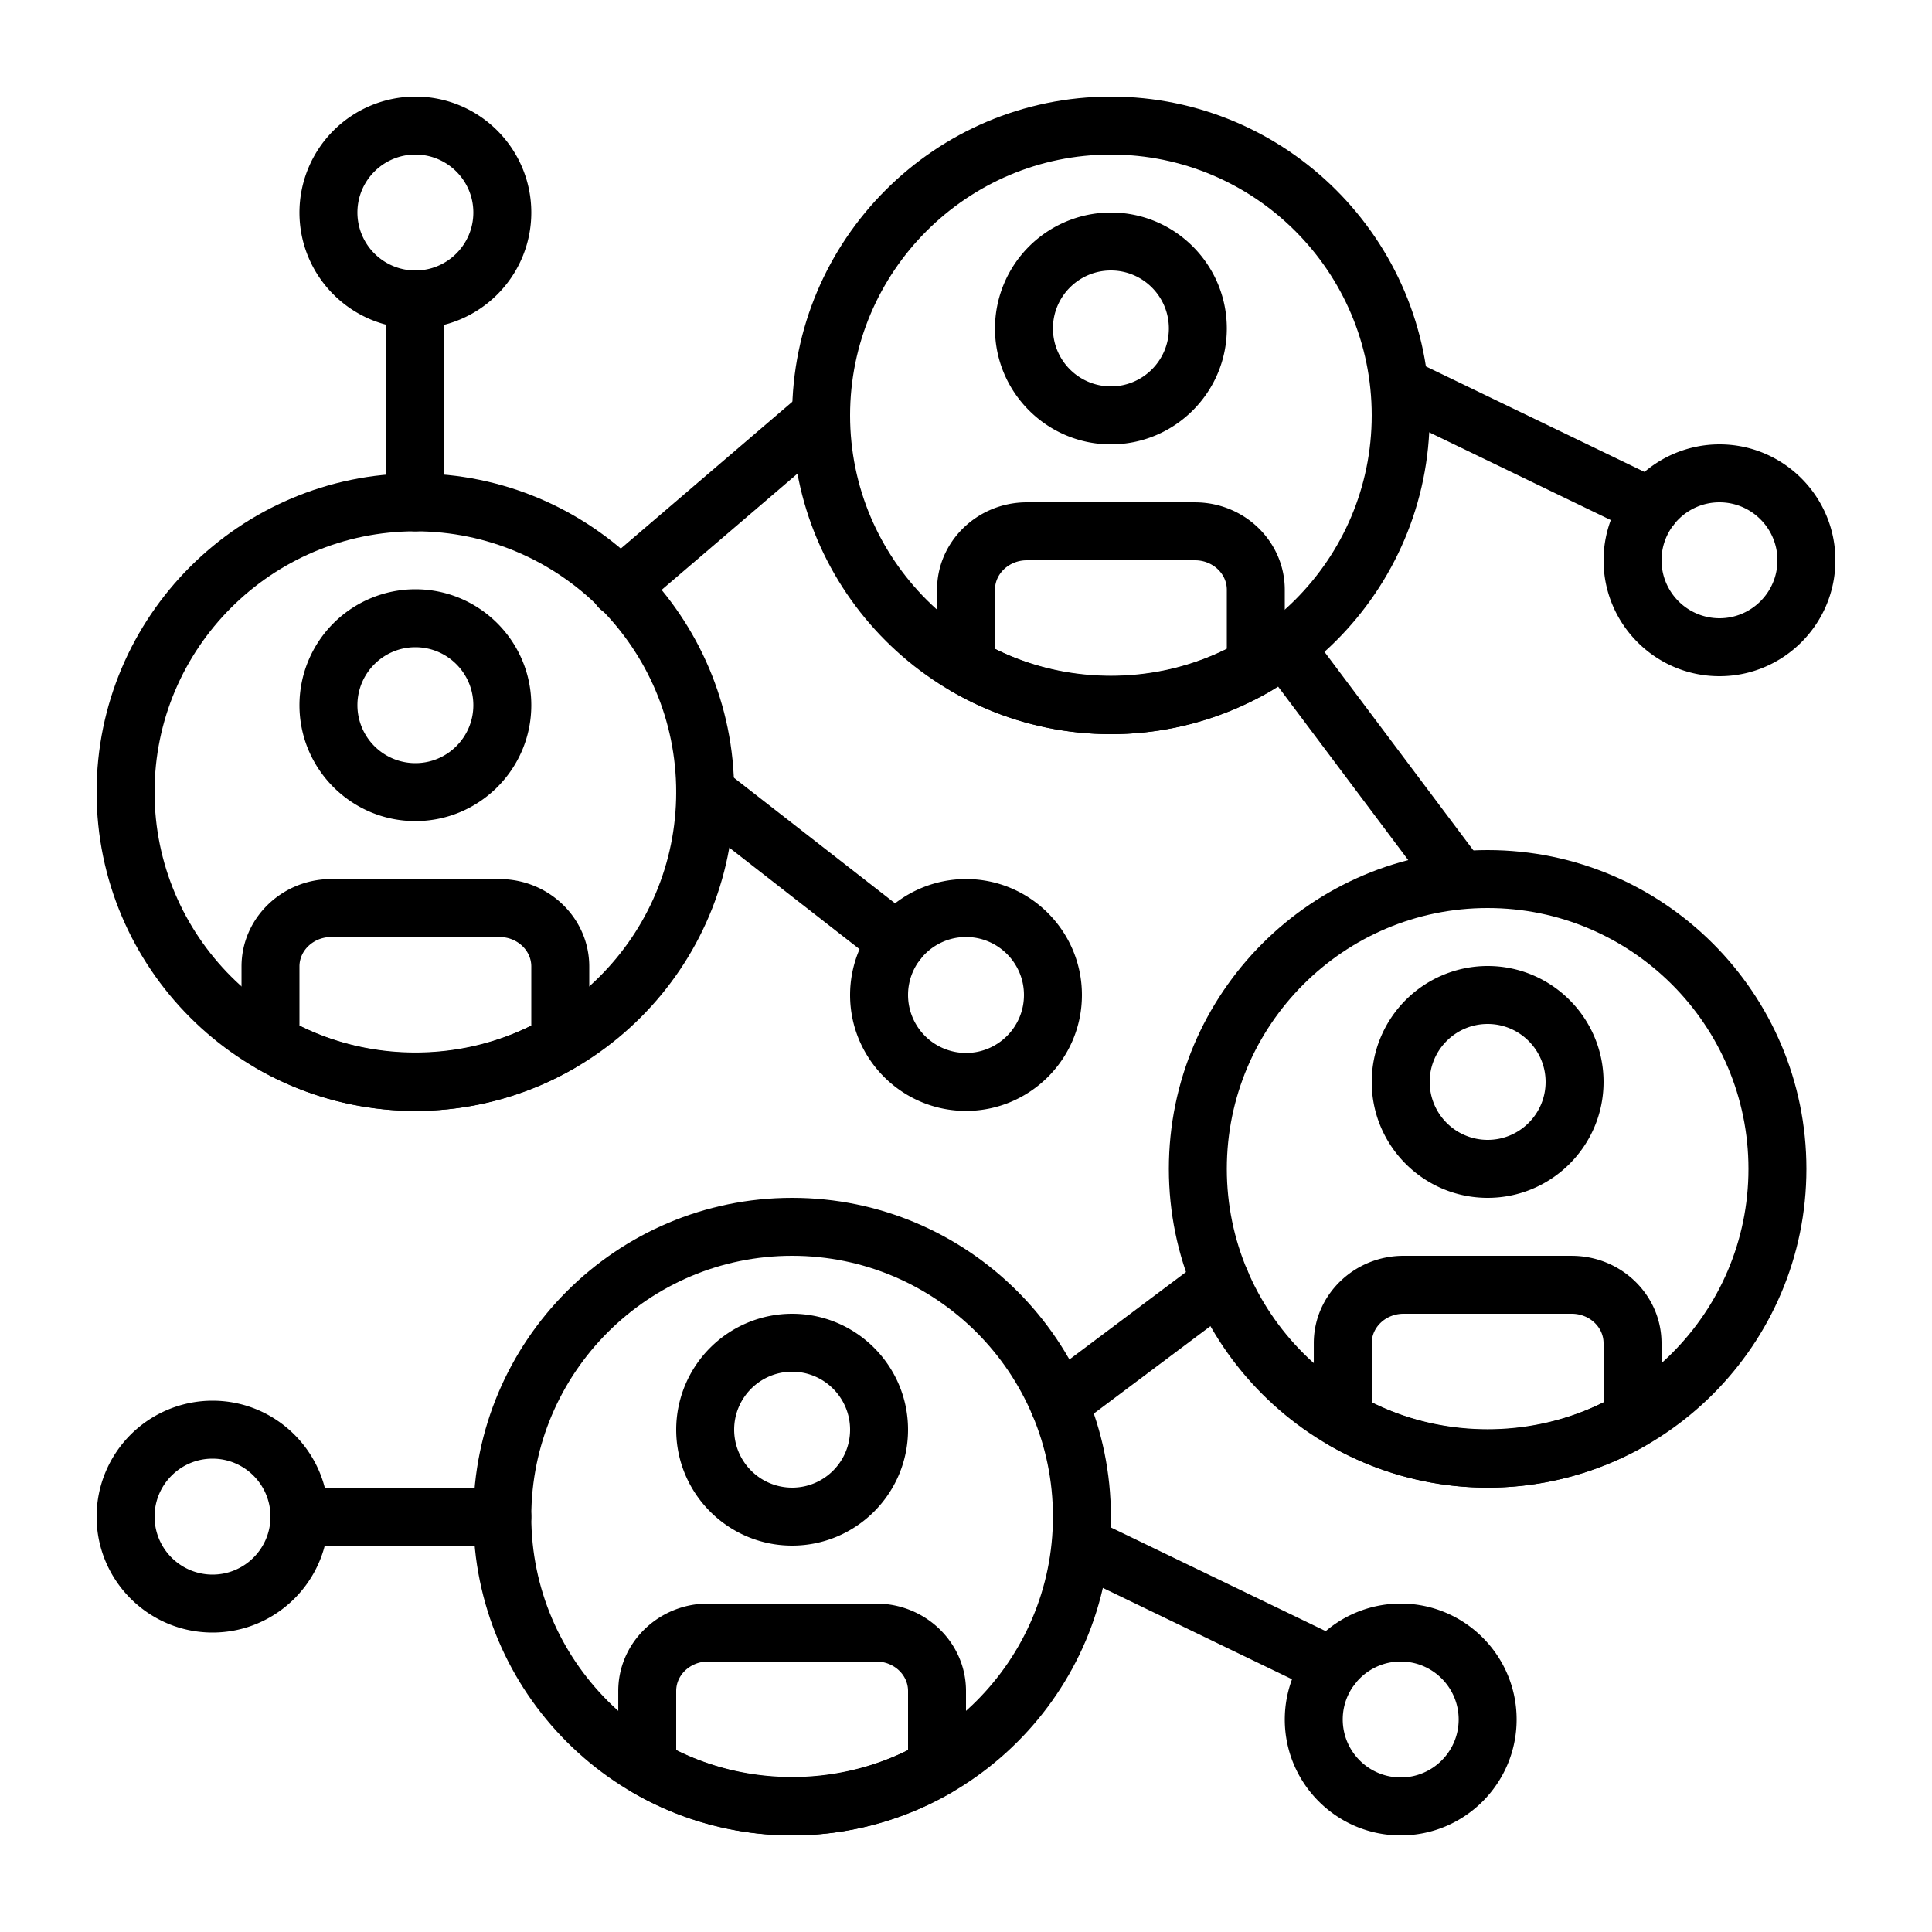 <svg xmlns="http://www.w3.org/2000/svg" width="80" height="80" viewBox="0 0 80 80"><g><g><path fill="#fff" d="M0 0h80v80H0z"/></g><g><g><path d="M71.2 25.6a2.402 2.402 0 0 1-2.4-2.4c0-1.324 1.076-2.4 2.4-2.4 1.324 0 2.4 1.076 2.4 2.4 0 1.324-1.076 2.4-2.4 2.4zm0-7.2a4.805 4.805 0 0 0-4.8 4.8c0 2.647 2.153 4.8 4.8 4.8s4.8-2.153 4.8-4.8-2.153-4.8-4.8-4.8z"/></g><g><path d="M8.8 65.2a2.402 2.402 0 0 1-2.4-2.4c0-1.324 1.076-2.4 2.4-2.4 1.324 0 2.4 1.076 2.4 2.4 0 1.324-1.076 2.4-2.4 2.4zm0-7.2A4.805 4.805 0 0 0 4 62.8c0 2.647 2.153 4.8 4.8 4.8s4.8-2.153 4.8-4.8S11.447 58 8.8 58z"/></g><g><path d="M68.874 19.918L58.52 14.92a1.199 1.199 0 1 0-1.042 2.161L67.83 22.08a1.198 1.198 0 0 0 1.602-.56 1.2 1.2 0 0 0-.56-1.601z"/></g><g><path d="M58 73.6a2.402 2.402 0 0 1-2.4-2.4c0-1.324 1.076-2.4 2.4-2.4 1.324 0 2.4 1.076 2.4 2.4 0 1.324-1.076 2.4-2.4 2.4zm0-7.2a4.805 4.805 0 0 0-4.8 4.8c0 2.647 2.153 4.8 4.8 4.8s4.8-2.153 4.8-4.8-2.153-4.8-4.8-4.8z"/></g><g><path d="M55.674 67.918L45.32 62.92a1.2 1.2 0 0 0-1.043 2.161l10.353 4.998a1.198 1.198 0 0 0 1.602-.56 1.2 1.2 0 0 0-.56-1.6z"/></g><g><path d="M40 43.6a2.402 2.402 0 0 1-2.4-2.4c0-1.324 1.076-2.4 2.4-2.4 1.324 0 2.4 1.076 2.4 2.4 0 1.324-1.076 2.4-2.4 2.4zm0-7.2a4.805 4.805 0 0 0-4.8 4.8c0 2.647 2.153 4.8 4.8 4.8s4.8-2.153 4.8-4.8-2.153-4.8-4.8-4.8z"/></g><g><path d="M37.89 38.05l-7.952-6.198a1.2 1.2 0 0 0-1.476 1.894l7.953 6.198a1.2 1.2 0 0 0 1.476-1.894z"/></g><g><path d="M61.6 59.2c-5.956 0-10.8-4.844-10.8-10.8s4.844-10.8 10.8-10.8 10.8 4.844 10.8 10.8-4.844 10.8-10.8 10.8zm0-24c-7.278 0-13.2 5.922-13.2 13.2s5.922 13.2 13.2 13.2 13.2-5.922 13.2-13.2-5.922-13.2-13.2-13.2z"/></g><g><path d="M61.6 47.2a2.402 2.402 0 0 1-2.4-2.4c0-1.324 1.076-2.4 2.4-2.4 1.324 0 2.4 1.076 2.4 2.4 0 1.324-1.076 2.4-2.4 2.4zm0-7.2a4.805 4.805 0 0 0-4.8 4.8c0 2.647 2.153 4.8 4.8 4.8s4.8-2.153 4.8-4.8-2.153-4.8-4.8-4.8z"/></g><g><path d="M66.4 58.066c-2.987 1.488-6.613 1.488-9.6 0v-2.447c0-.672.592-1.219 1.319-1.219h6.962c.727 0 1.319.547 1.319 1.22v2.446zM65.081 52H58.12c-2.05 0-3.719 1.624-3.719 3.618v3.163c0 .429.228.825.599 1.04A13.199 13.199 0 0 0 61.6 61.6c2.308 0 4.59-.617 6.601-1.78.371-.214.599-.611.599-1.039V55.62c0-1.995-1.668-3.619-3.719-3.619z"/></g><g><path d="M32.8 73.6c-5.956 0-10.8-4.844-10.8-10.8S26.844 52 32.8 52s10.8 4.844 10.8 10.8-4.844 10.8-10.8 10.8zm0-24c-7.278 0-13.2 5.922-13.2 13.2S25.522 76 32.8 76 46 70.078 46 62.8s-5.922-13.2-13.2-13.2z"/></g><g><path d="M32.8 61.6a2.402 2.402 0 0 1-2.4-2.4c0-1.324 1.076-2.4 2.4-2.4 1.324 0 2.4 1.076 2.4 2.4 0 1.324-1.076 2.4-2.4 2.4zm0-7.2a4.805 4.805 0 0 0-4.8 4.8c0 2.647 2.153 4.8 4.8 4.8s4.8-2.153 4.8-4.8-2.153-4.8-4.8-4.8z"/></g><g><path d="M37.6 72.466c-2.987 1.488-6.613 1.488-9.6 0v-2.447c0-.672.592-1.219 1.319-1.219h6.962c.727 0 1.319.547 1.319 1.22v2.446zM36.281 66.4H29.32c-2.05 0-3.719 1.624-3.719 3.618v3.163c0 .429.228.825.599 1.04A13.199 13.199 0 0 0 32.8 76c2.308 0 4.59-.616 6.601-1.78.371-.213.599-.61.599-1.038V70.02c0-1.995-1.668-3.619-3.719-3.619z"/></g><g><path d="M17.2 43.6c-5.956 0-10.8-4.844-10.8-10.8S11.244 22 17.2 22 28 26.844 28 32.8s-4.844 10.8-10.8 10.8zm0-24C9.922 19.6 4 25.522 4 32.8S9.922 46 17.2 46s13.2-5.922 13.2-13.2-5.922-13.2-13.2-13.2z"/></g><g><path d="M17.2 31.6a2.402 2.402 0 0 1-2.4-2.4c0-1.324 1.076-2.4 2.4-2.4 1.324 0 2.4 1.076 2.4 2.4 0 1.324-1.076 2.4-2.4 2.4zm0-7.2a4.805 4.805 0 0 0-4.8 4.8c0 2.647 2.153 4.8 4.8 4.8s4.8-2.153 4.8-4.8-2.153-4.8-4.8-4.8z"/></g><g><path d="M22 42.466c-2.987 1.488-6.613 1.488-9.6 0v-2.447c0-.672.592-1.219 1.319-1.219h6.962c.727 0 1.319.547 1.319 1.22v2.446zM20.681 36.4H13.72c-2.05 0-3.719 1.624-3.719 3.618v3.163c0 .429.228.825.599 1.04A13.199 13.199 0 0 0 17.2 46c2.308 0 4.59-.617 6.601-1.78.371-.214.599-.611.599-1.039V40.02c0-1.995-1.668-3.619-3.719-3.619z"/></g><g><path d="M46 28c-5.956 0-10.8-4.844-10.8-10.8S40.044 6.4 46 6.4s10.8 4.844 10.8 10.8S51.956 28 46 28zm0-24c-7.278 0-13.2 5.922-13.2 13.2S38.722 30.4 46 30.4s13.2-5.922 13.2-13.2S53.278 4 46 4z"/></g><g><path d="M46 16a2.402 2.402 0 0 1-2.4-2.4c0-1.324 1.076-2.4 2.4-2.4 1.324 0 2.4 1.076 2.4 2.4 0 1.324-1.076 2.4-2.4 2.4zm0-7.2a4.805 4.805 0 0 0-4.8 4.8c0 2.647 2.153 4.8 4.8 4.8s4.8-2.153 4.8-4.8-2.153-4.8-4.8-4.8z"/></g><g><path d="M50.8 26.866c-2.987 1.488-6.613 1.488-9.6 0v-2.447c0-.672.592-1.219 1.319-1.219h6.962c.727 0 1.319.547 1.319 1.22v2.446zM49.481 20.8H42.52c-2.05 0-3.719 1.624-3.719 3.618v3.163c0 .429.228.825.599 1.04A13.199 13.199 0 0 0 46 30.4c2.308 0 4.59-.616 6.601-1.78.371-.213.599-.61.599-1.038V24.42c0-1.995-1.668-3.619-3.719-3.619z"/></g><g><path d="M34.908 16.419a1.202 1.202 0 0 0-1.692-.131L24.9 23.404a1.2 1.2 0 1 0 1.56 1.823l8.316-7.116a1.2 1.2 0 0 0 .132-1.692z"/></g><g><path d="M61.36 35.68l-7.2-9.6a1.2 1.2 0 0 0-1.92 1.439l7.2 9.6a1.2 1.2 0 0 0 1.92-1.44z"/></g><g><path d="M51.513 52.37a1.2 1.2 0 0 0-1.68-.24l-6.703 5.027a1.199 1.199 0 1 0 1.44 1.918l6.703-5.026c.53-.397.637-1.15.24-1.679z"/></g><g><path d="M20.8 61.6h-8.4a1.2 1.2 0 1 0 0 2.4h8.4a1.2 1.2 0 1 0 0-2.4z"/></g><g><path d="M17.2 11.2a2.402 2.402 0 0 1-2.4-2.4c0-1.324 1.076-2.4 2.4-2.4 1.324 0 2.4 1.076 2.4 2.4 0 1.324-1.076 2.4-2.4 2.4zm0-7.2a4.805 4.805 0 0 0-4.8 4.8c0 2.647 2.153 4.8 4.8 4.8S22 11.447 22 8.8 19.847 4 17.2 4z"/></g><g><path d="M17.2 11.2a1.2 1.2 0 0 0-1.2 1.2v8.4a1.2 1.2 0 1 0 2.4 0v-8.4a1.2 1.2 0 0 0-1.2-1.2z"/></g></g></g></svg>